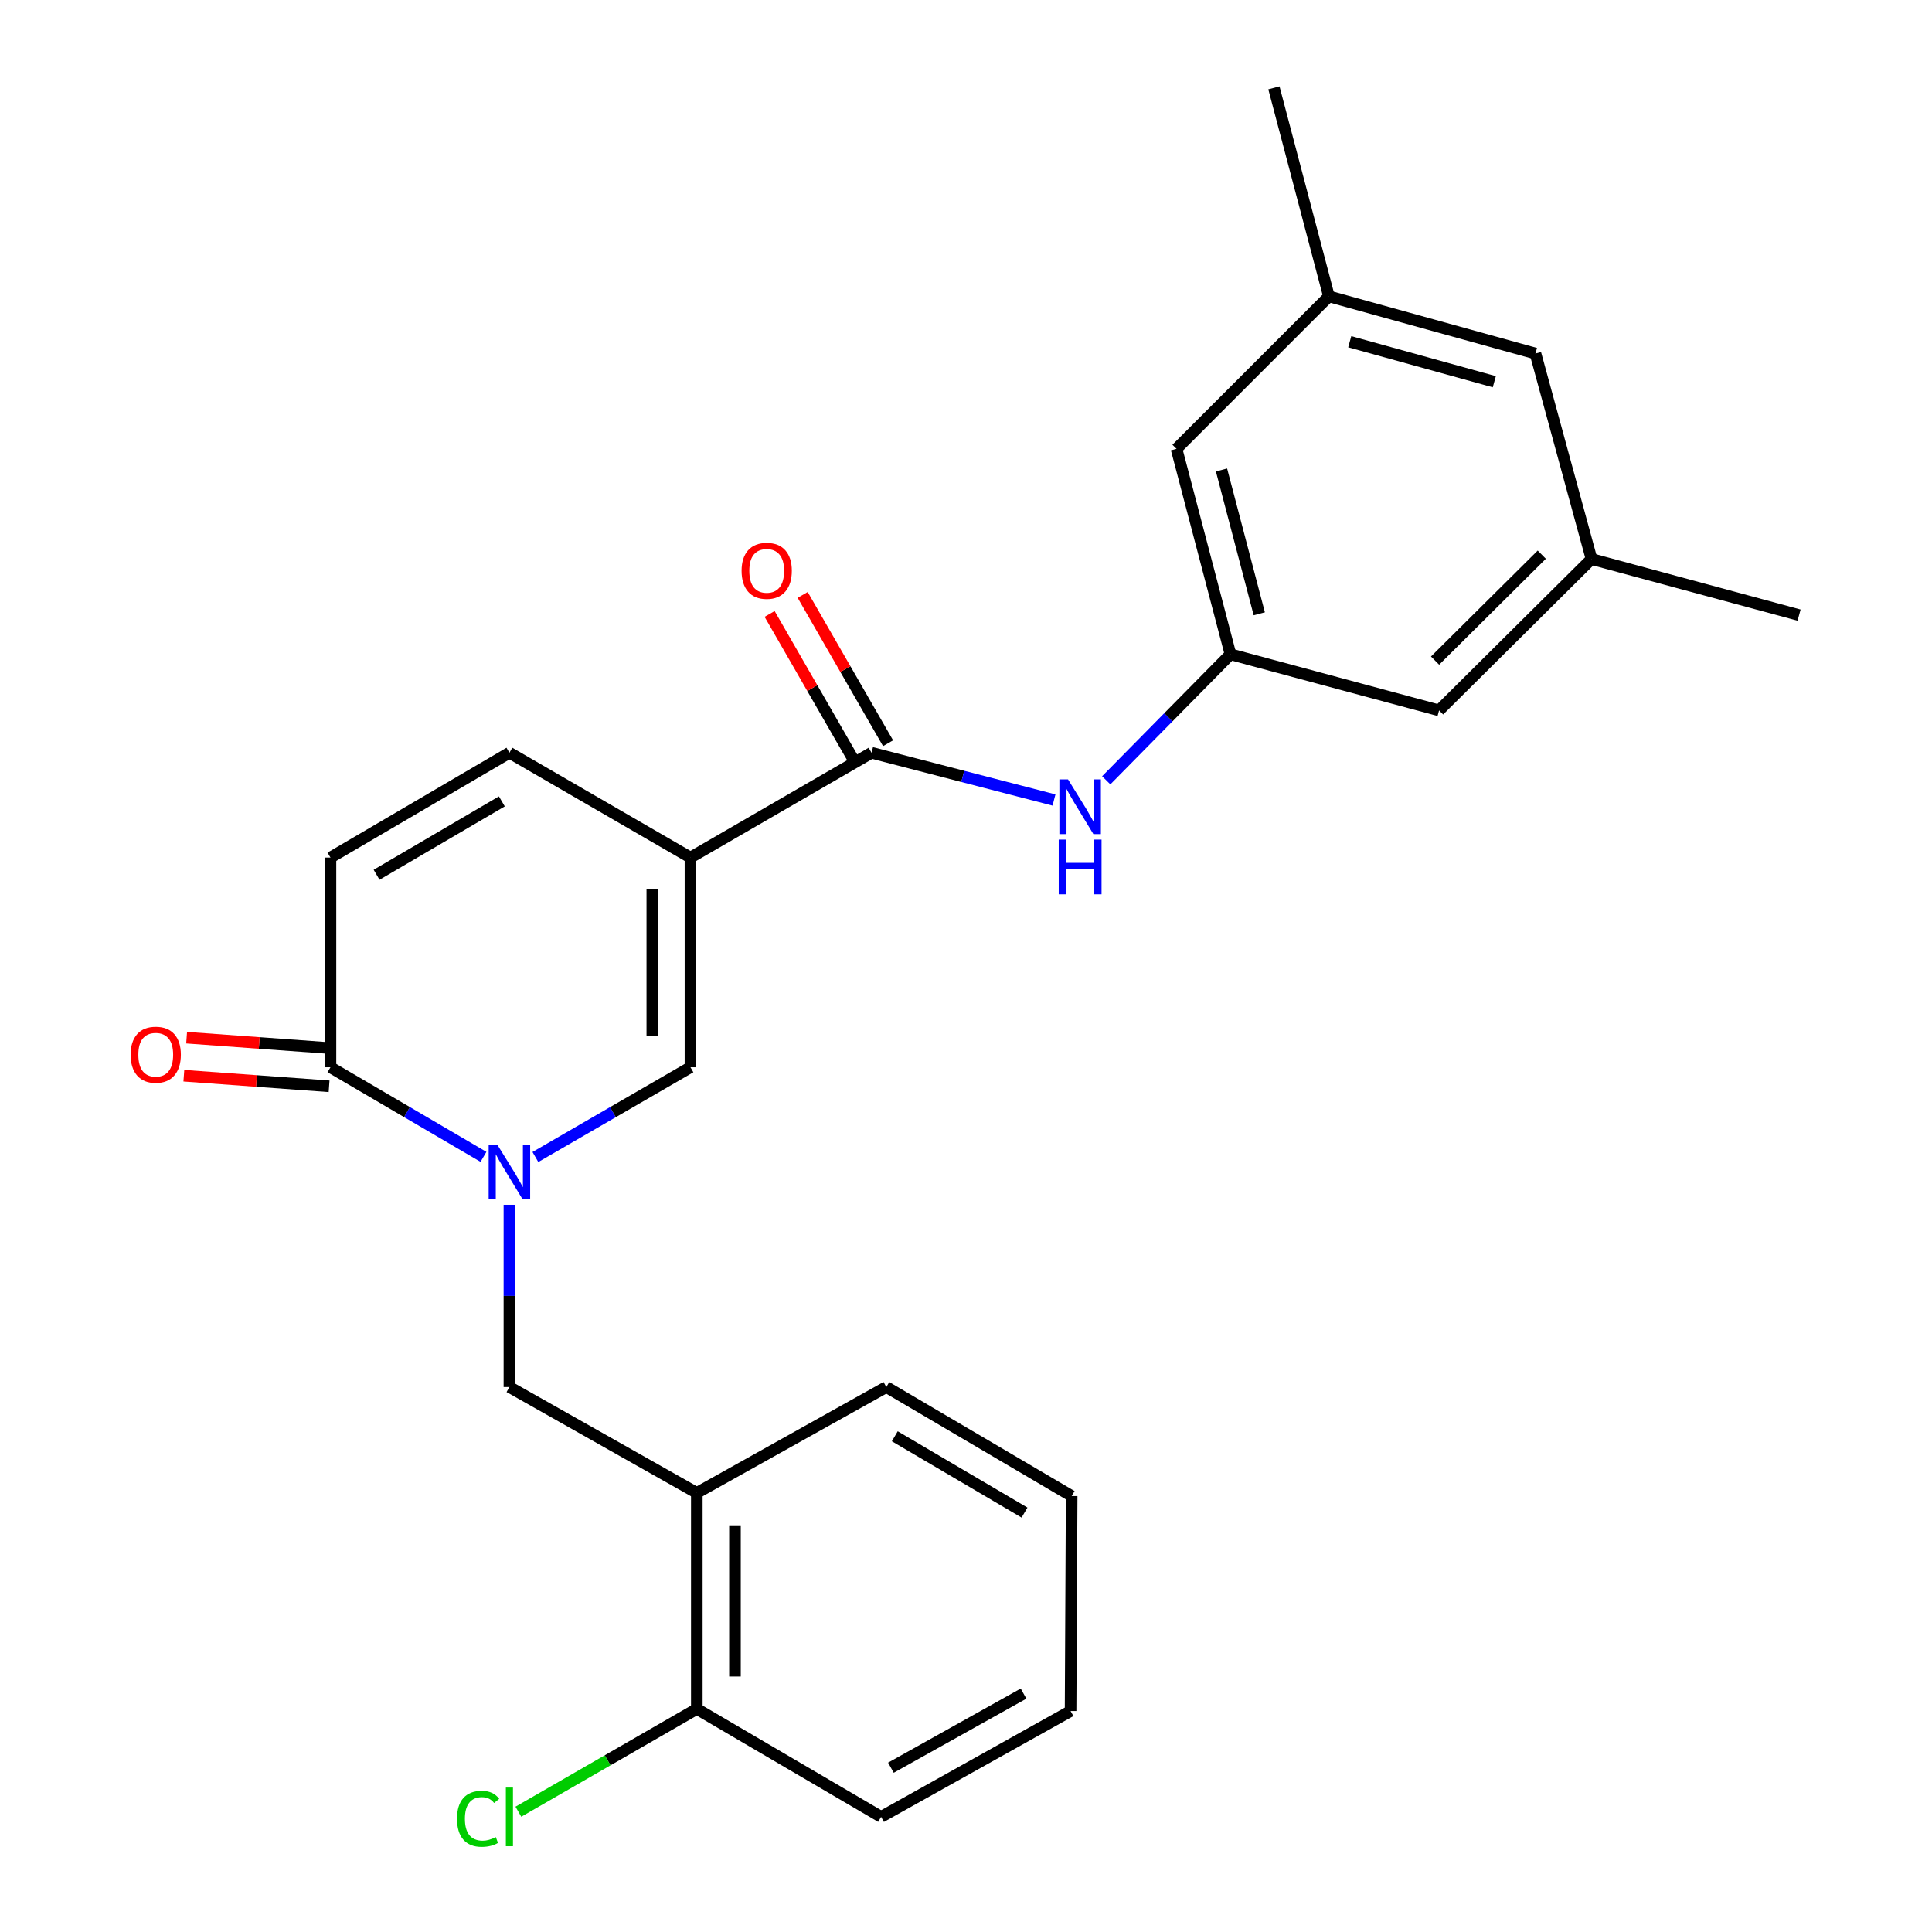 <?xml version='1.0' encoding='iso-8859-1'?>
<svg version='1.1' baseProfile='full'
              xmlns='http://www.w3.org/2000/svg'
                      xmlns:rdkit='http://www.rdkit.org/xml'
                      xmlns:xlink='http://www.w3.org/1999/xlink'
                  xml:space='preserve'
width='1000px' height='1000px' viewBox='0 0 1000 1000'>
<!-- END OF HEADER -->
<rect style='opacity:1.0;fill:#FFFFFF;stroke:none' width='1000' height='1000' x='0' y='0'> </rect>
<path class='bond-1' d='M 357.379,443.886 L 357.379,552.411' style='fill:none;fill-rule:evenodd;stroke:#000000;stroke-width:6px;stroke-linecap:butt;stroke-linejoin:miter;stroke-opacity:1' />
<path class='bond-1' d='M 337.635,460.164 L 337.635,536.132' style='fill:none;fill-rule:evenodd;stroke:#000000;stroke-width:6px;stroke-linecap:butt;stroke-linejoin:miter;stroke-opacity:1' />
<path class='bond-2' d='M 357.379,443.886 L 451.108,389.623' style='fill:none;fill-rule:evenodd;stroke:#000000;stroke-width:6px;stroke-linecap:butt;stroke-linejoin:miter;stroke-opacity:1' />
<path class='bond-4' d='M 357.379,443.886 L 263.673,389.623' style='fill:none;fill-rule:evenodd;stroke:#000000;stroke-width:6px;stroke-linecap:butt;stroke-linejoin:miter;stroke-opacity:1' />
<path class='bond-0' d='M 277.119,598.868 L 317.249,575.64' style='fill:none;fill-rule:evenodd;stroke:#0000FF;stroke-width:6px;stroke-linecap:butt;stroke-linejoin:miter;stroke-opacity:1' />
<path class='bond-0' d='M 317.249,575.64 L 357.379,552.411' style='fill:none;fill-rule:evenodd;stroke:#000000;stroke-width:6px;stroke-linecap:butt;stroke-linejoin:miter;stroke-opacity:1' />
<path class='bond-5' d='M 263.673,623.594 L 263.673,670.762' style='fill:none;fill-rule:evenodd;stroke:#0000FF;stroke-width:6px;stroke-linecap:butt;stroke-linejoin:miter;stroke-opacity:1' />
<path class='bond-5' d='M 263.673,670.762 L 263.673,717.93' style='fill:none;fill-rule:evenodd;stroke:#000000;stroke-width:6px;stroke-linecap:butt;stroke-linejoin:miter;stroke-opacity:1' />
<path class='bond-25' d='M 250.249,598.791 L 210.651,575.601' style='fill:none;fill-rule:evenodd;stroke:#0000FF;stroke-width:6px;stroke-linecap:butt;stroke-linejoin:miter;stroke-opacity:1' />
<path class='bond-25' d='M 210.651,575.601 L 171.052,552.411' style='fill:none;fill-rule:evenodd;stroke:#000000;stroke-width:6px;stroke-linecap:butt;stroke-linejoin:miter;stroke-opacity:1' />
<path class='bond-7' d='M 451.108,389.623 L 498.326,401.851' style='fill:none;fill-rule:evenodd;stroke:#000000;stroke-width:6px;stroke-linecap:butt;stroke-linejoin:miter;stroke-opacity:1' />
<path class='bond-7' d='M 498.326,401.851 L 545.545,414.079' style='fill:none;fill-rule:evenodd;stroke:#0000FF;stroke-width:6px;stroke-linecap:butt;stroke-linejoin:miter;stroke-opacity:1' />
<path class='bond-10' d='M 459.663,384.697 L 437.563,346.309' style='fill:none;fill-rule:evenodd;stroke:#000000;stroke-width:6px;stroke-linecap:butt;stroke-linejoin:miter;stroke-opacity:1' />
<path class='bond-10' d='M 437.563,346.309 L 415.463,307.921' style='fill:none;fill-rule:evenodd;stroke:#FF0000;stroke-width:6px;stroke-linecap:butt;stroke-linejoin:miter;stroke-opacity:1' />
<path class='bond-10' d='M 442.552,394.548 L 420.452,356.16' style='fill:none;fill-rule:evenodd;stroke:#000000;stroke-width:6px;stroke-linecap:butt;stroke-linejoin:miter;stroke-opacity:1' />
<path class='bond-10' d='M 420.452,356.16 L 398.352,317.772' style='fill:none;fill-rule:evenodd;stroke:#FF0000;stroke-width:6px;stroke-linecap:butt;stroke-linejoin:miter;stroke-opacity:1' />
<path class='bond-3' d='M 171.052,552.411 L 171.052,443.886' style='fill:none;fill-rule:evenodd;stroke:#000000;stroke-width:6px;stroke-linecap:butt;stroke-linejoin:miter;stroke-opacity:1' />
<path class='bond-11' d='M 171.768,542.565 L 134.183,539.83' style='fill:none;fill-rule:evenodd;stroke:#000000;stroke-width:6px;stroke-linecap:butt;stroke-linejoin:miter;stroke-opacity:1' />
<path class='bond-11' d='M 134.183,539.83 L 96.597,537.095' style='fill:none;fill-rule:evenodd;stroke:#FF0000;stroke-width:6px;stroke-linecap:butt;stroke-linejoin:miter;stroke-opacity:1' />
<path class='bond-11' d='M 170.335,562.257 L 132.75,559.522' style='fill:none;fill-rule:evenodd;stroke:#000000;stroke-width:6px;stroke-linecap:butt;stroke-linejoin:miter;stroke-opacity:1' />
<path class='bond-11' d='M 132.75,559.522 L 95.165,556.787' style='fill:none;fill-rule:evenodd;stroke:#FF0000;stroke-width:6px;stroke-linecap:butt;stroke-linejoin:miter;stroke-opacity:1' />
<path class='bond-6' d='M 263.673,389.623 L 171.052,443.886' style='fill:none;fill-rule:evenodd;stroke:#000000;stroke-width:6px;stroke-linecap:butt;stroke-linejoin:miter;stroke-opacity:1' />
<path class='bond-6' d='M 259.76,414.798 L 194.925,452.782' style='fill:none;fill-rule:evenodd;stroke:#000000;stroke-width:6px;stroke-linecap:butt;stroke-linejoin:miter;stroke-opacity:1' />
<path class='bond-8' d='M 263.673,717.93 L 360.67,772.719' style='fill:none;fill-rule:evenodd;stroke:#000000;stroke-width:6px;stroke-linecap:butt;stroke-linejoin:miter;stroke-opacity:1' />
<path class='bond-9' d='M 572.584,403.881 L 604.741,371.271' style='fill:none;fill-rule:evenodd;stroke:#0000FF;stroke-width:6px;stroke-linecap:butt;stroke-linejoin:miter;stroke-opacity:1' />
<path class='bond-9' d='M 604.741,371.271 L 636.897,338.662' style='fill:none;fill-rule:evenodd;stroke:#000000;stroke-width:6px;stroke-linecap:butt;stroke-linejoin:miter;stroke-opacity:1' />
<path class='bond-12' d='M 360.67,772.719 L 360.67,884.535' style='fill:none;fill-rule:evenodd;stroke:#000000;stroke-width:6px;stroke-linecap:butt;stroke-linejoin:miter;stroke-opacity:1' />
<path class='bond-12' d='M 380.414,789.492 L 380.414,867.763' style='fill:none;fill-rule:evenodd;stroke:#000000;stroke-width:6px;stroke-linecap:butt;stroke-linejoin:miter;stroke-opacity:1' />
<path class='bond-19' d='M 360.67,772.719 L 458.764,717.93' style='fill:none;fill-rule:evenodd;stroke:#000000;stroke-width:6px;stroke-linecap:butt;stroke-linejoin:miter;stroke-opacity:1' />
<path class='bond-15' d='M 636.897,338.662 L 744.863,367.696' style='fill:none;fill-rule:evenodd;stroke:#000000;stroke-width:6px;stroke-linecap:butt;stroke-linejoin:miter;stroke-opacity:1' />
<path class='bond-16' d='M 636.897,338.662 L 608.96,232.319' style='fill:none;fill-rule:evenodd;stroke:#000000;stroke-width:6px;stroke-linecap:butt;stroke-linejoin:miter;stroke-opacity:1' />
<path class='bond-16' d='M 651.802,317.694 L 632.246,243.254' style='fill:none;fill-rule:evenodd;stroke:#000000;stroke-width:6px;stroke-linecap:butt;stroke-linejoin:miter;stroke-opacity:1' />
<path class='bond-18' d='M 360.67,884.535 L 314.49,911.142' style='fill:none;fill-rule:evenodd;stroke:#000000;stroke-width:6px;stroke-linecap:butt;stroke-linejoin:miter;stroke-opacity:1' />
<path class='bond-18' d='M 314.49,911.142 L 268.311,937.749' style='fill:none;fill-rule:evenodd;stroke:#00CC00;stroke-width:6px;stroke-linecap:butt;stroke-linejoin:miter;stroke-opacity:1' />
<path class='bond-20' d='M 360.67,884.535 L 456.054,940.422' style='fill:none;fill-rule:evenodd;stroke:#000000;stroke-width:6px;stroke-linecap:butt;stroke-linejoin:miter;stroke-opacity:1' />
<path class='bond-13' d='M 823.773,289.346 L 744.863,367.696' style='fill:none;fill-rule:evenodd;stroke:#000000;stroke-width:6px;stroke-linecap:butt;stroke-linejoin:miter;stroke-opacity:1' />
<path class='bond-13' d='M 798.025,287.088 L 742.788,341.933' style='fill:none;fill-rule:evenodd;stroke:#000000;stroke-width:6px;stroke-linecap:butt;stroke-linejoin:miter;stroke-opacity:1' />
<path class='bond-22' d='M 823.773,289.346 L 931.201,318.38' style='fill:none;fill-rule:evenodd;stroke:#000000;stroke-width:6px;stroke-linecap:butt;stroke-linejoin:miter;stroke-opacity:1' />
<path class='bond-26' d='M 823.773,289.346 L 794.749,182.992' style='fill:none;fill-rule:evenodd;stroke:#000000;stroke-width:6px;stroke-linecap:butt;stroke-linejoin:miter;stroke-opacity:1' />
<path class='bond-14' d='M 687.858,153.41 L 608.96,232.319' style='fill:none;fill-rule:evenodd;stroke:#000000;stroke-width:6px;stroke-linecap:butt;stroke-linejoin:miter;stroke-opacity:1' />
<path class='bond-17' d='M 687.858,153.41 L 794.749,182.992' style='fill:none;fill-rule:evenodd;stroke:#000000;stroke-width:6px;stroke-linecap:butt;stroke-linejoin:miter;stroke-opacity:1' />
<path class='bond-17' d='M 698.626,176.876 L 773.449,197.584' style='fill:none;fill-rule:evenodd;stroke:#000000;stroke-width:6px;stroke-linecap:butt;stroke-linejoin:miter;stroke-opacity:1' />
<path class='bond-21' d='M 687.858,153.41 L 659.372,45.455' style='fill:none;fill-rule:evenodd;stroke:#000000;stroke-width:6px;stroke-linecap:butt;stroke-linejoin:miter;stroke-opacity:1' />
<path class='bond-23' d='M 458.764,717.93 L 554.686,774.354' style='fill:none;fill-rule:evenodd;stroke:#000000;stroke-width:6px;stroke-linecap:butt;stroke-linejoin:miter;stroke-opacity:1' />
<path class='bond-23' d='M 463.142,743.412 L 530.287,782.908' style='fill:none;fill-rule:evenodd;stroke:#000000;stroke-width:6px;stroke-linecap:butt;stroke-linejoin:miter;stroke-opacity:1' />
<path class='bond-27' d='M 456.054,940.422 L 554.127,885.621' style='fill:none;fill-rule:evenodd;stroke:#000000;stroke-width:6px;stroke-linecap:butt;stroke-linejoin:miter;stroke-opacity:1' />
<path class='bond-27' d='M 461.134,914.966 L 529.785,876.606' style='fill:none;fill-rule:evenodd;stroke:#000000;stroke-width:6px;stroke-linecap:butt;stroke-linejoin:miter;stroke-opacity:1' />
<path class='bond-24' d='M 554.686,774.354 L 554.127,885.621' style='fill:none;fill-rule:evenodd;stroke:#000000;stroke-width:6px;stroke-linecap:butt;stroke-linejoin:miter;stroke-opacity:1' />
<path  class='atom-1' d='M 257.413 592.492
L 266.693 607.492
Q 267.613 608.972, 269.093 611.652
Q 270.573 614.332, 270.653 614.492
L 270.653 592.492
L 274.413 592.492
L 274.413 620.812
L 270.533 620.812
L 260.573 604.412
Q 259.413 602.492, 258.173 600.292
Q 256.973 598.092, 256.613 597.412
L 256.613 620.812
L 252.933 620.812
L 252.933 592.492
L 257.413 592.492
' fill='#0000FF'/>
<path  class='atom-8' d='M 552.813 403.422
L 562.093 418.422
Q 563.013 419.902, 564.493 422.582
Q 565.973 425.262, 566.053 425.422
L 566.053 403.422
L 569.813 403.422
L 569.813 431.742
L 565.933 431.742
L 555.973 415.342
Q 554.813 413.422, 553.573 411.222
Q 552.373 409.022, 552.013 408.342
L 552.013 431.742
L 548.333 431.742
L 548.333 403.422
L 552.813 403.422
' fill='#0000FF'/>
<path  class='atom-8' d='M 547.993 434.574
L 551.833 434.574
L 551.833 446.614
L 566.313 446.614
L 566.313 434.574
L 570.153 434.574
L 570.153 462.894
L 566.313 462.894
L 566.313 449.814
L 551.833 449.814
L 551.833 462.894
L 547.993 462.894
L 547.993 434.574
' fill='#0000FF'/>
<path  class='atom-11' d='M 383.845 295.448
Q 383.845 288.648, 387.205 284.848
Q 390.565 281.048, 396.845 281.048
Q 403.125 281.048, 406.485 284.848
Q 409.845 288.648, 409.845 295.448
Q 409.845 302.328, 406.445 306.248
Q 403.045 310.128, 396.845 310.128
Q 390.605 310.128, 387.205 306.248
Q 383.845 302.368, 383.845 295.448
M 396.845 306.928
Q 401.165 306.928, 403.485 304.048
Q 405.845 301.128, 405.845 295.448
Q 405.845 289.888, 403.485 287.088
Q 401.165 284.248, 396.845 284.248
Q 392.525 284.248, 390.165 287.048
Q 387.845 289.848, 387.845 295.448
Q 387.845 301.168, 390.165 304.048
Q 392.525 306.928, 396.845 306.928
' fill='#FF0000'/>
<path  class='atom-12' d='M 67.614 545.91
Q 67.614 539.11, 70.974 535.31
Q 74.334 531.51, 80.614 531.51
Q 86.894 531.51, 90.254 535.31
Q 93.614 539.11, 93.614 545.91
Q 93.614 552.79, 90.214 556.71
Q 86.814 560.59, 80.614 560.59
Q 74.374 560.59, 70.974 556.71
Q 67.614 552.83, 67.614 545.91
M 80.614 557.39
Q 84.934 557.39, 87.254 554.51
Q 89.614 551.59, 89.614 545.91
Q 89.614 540.35, 87.254 537.55
Q 84.934 534.71, 80.614 534.71
Q 76.294 534.71, 73.934 537.51
Q 71.614 540.31, 71.614 545.91
Q 71.614 551.63, 73.934 554.51
Q 76.294 557.39, 80.614 557.39
' fill='#FF0000'/>
<path  class='atom-19' d='M 236.553 941.402
Q 236.553 934.362, 239.833 930.682
Q 243.153 926.962, 249.433 926.962
Q 255.273 926.962, 258.393 931.082
L 255.753 933.242
Q 253.473 930.242, 249.433 930.242
Q 245.153 930.242, 242.873 933.122
Q 240.633 935.962, 240.633 941.402
Q 240.633 947.002, 242.953 949.882
Q 245.313 952.762, 249.873 952.762
Q 252.993 952.762, 256.633 950.882
L 257.753 953.882
Q 256.273 954.842, 254.033 955.402
Q 251.793 955.962, 249.313 955.962
Q 243.153 955.962, 239.833 952.202
Q 236.553 948.442, 236.553 941.402
' fill='#00CC00'/>
<path  class='atom-19' d='M 261.833 925.242
L 265.513 925.242
L 265.513 955.602
L 261.833 955.602
L 261.833 925.242
' fill='#00CC00'/>
</svg>
